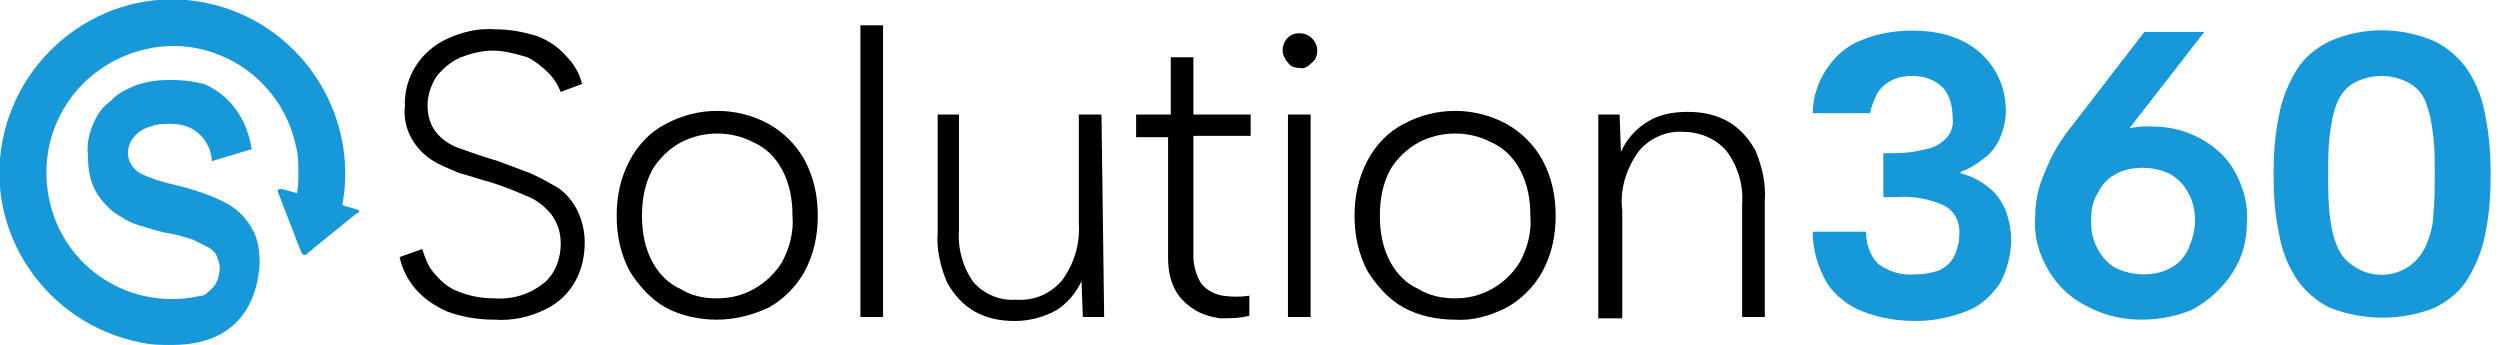 <svg xmlns="http://www.w3.org/2000/svg" xmlns:xlink="http://www.w3.org/1999/xlink" id="Ebene_1" x="0px" y="0px" viewBox="0 0 187.7 25.9" style="enable-background:new 0 0 187.7 25.9;" xml:space="preserve"><style type="text/css">	.st0{fill:#1798D8;}</style><g id="S360-Logo_white" transform="translate(0 0)">	<g>		<g id="Gruppe_340" transform="translate(0 0)">			<path id="Pfad_40391" d="M31.7,18.7c0.2,0.6,0.4,1.2,0.8,1.7c0.5,0.6,1,1.1,1.7,1.4c0.9,0.4,1.9,0.6,2.9,0.6    c1.4,0.1,2.7-0.3,3.8-1.2c0.8-0.7,1.2-1.8,1.2-2.9c0-0.8-0.2-1.5-0.7-2.2c-0.5-0.6-1.1-1.1-1.9-1.4c-0.9-0.4-1.7-0.7-2.6-1    c-0.8-0.2-1.6-0.5-2.4-0.7c-0.7-0.3-1.5-0.6-2.1-1c-0.6-0.4-1.1-0.9-1.5-1.6c-0.4-0.7-0.6-1.6-0.5-2.4c-0.1-2.2,1.2-4.2,3.2-5.1    c1.1-0.5,2.3-0.8,3.6-0.7c1.1,0,2.1,0.2,3.1,0.5c0.8,0.3,1.6,0.8,2.2,1.5c0.6,0.6,1,1.3,1.2,2.1l-1.6,0.6c-0.2-0.5-0.5-1-0.9-1.4    c-0.5-0.5-1-0.9-1.6-1.2C38.6,4,37.8,3.8,37,3.8c-0.8,0-1.6,0.2-2.4,0.5c-0.7,0.3-1.3,0.8-1.8,1.4c-0.4,0.6-0.7,1.4-0.7,2.2    c0,0.8,0.2,1.5,0.7,2.1c0.5,0.6,1.2,1,1.9,1.2c0.8,0.3,1.7,0.6,2.7,0.9c0.8,0.3,1.6,0.6,2.4,0.9c0.7,0.3,1.4,0.7,2.1,1.1    c1.3,0.9,2,2.5,2,4.1c0,1-0.2,2-0.7,2.9C42.7,22,42,22.7,41,23.2c-1.2,0.6-2.5,0.9-3.9,0.8c-1.2,0-2.4-0.2-3.5-0.6    c-0.9-0.4-1.7-0.9-2.4-1.7c-0.6-0.7-1-1.5-1.2-2.4L31.7,18.7z"></path>			<path id="Pfad_40392" d="M53.8,24c-1.3,0-2.7-0.3-3.8-0.9c-1.1-0.6-2-1.6-2.7-2.7c-0.7-1.3-1-2.7-1-4.2c0-1.5,0.3-2.9,1-4.2    c0.6-1.1,1.5-2.1,2.7-2.7c2.4-1.3,5.3-1.3,7.7,0c1.1,0.6,2.1,1.6,2.7,2.7c0.7,1.3,1,2.7,1,4.2c0,1.5-0.3,2.9-1,4.2    c-0.6,1.1-1.6,2.1-2.7,2.7C56.4,23.7,55.1,24,53.8,24 M53.8,22.4c1,0,1.9-0.2,2.8-0.7c0.9-0.5,1.6-1.2,2.1-2    c0.6-1.1,0.9-2.3,0.8-3.5c0-1.2-0.2-2.4-0.8-3.5c-0.5-0.9-1.2-1.6-2.1-2c-1.7-0.9-3.8-0.9-5.5,0c-0.9,0.5-1.6,1.2-2.1,2    c-0.6,1.1-0.8,2.3-0.8,3.5c0,1.2,0.2,2.4,0.8,3.5c0.5,0.9,1.2,1.6,2.1,2C51.9,22.2,52.8,22.4,53.8,22.4"></path>			<rect id="Rechteck_6217" x="64.6" y="1.9" width="1.7" height="21.9"></rect>			<path id="Pfad_40393" d="M82.9,23.8h-1.6l-0.1-2.7c-0.4,0.9-1.1,1.7-1.9,2.2c-0.9,0.5-2,0.8-3.1,0.8c-1.1,0-2.1-0.2-3-0.7    c-0.9-0.5-1.6-1.3-2.1-2.2c-0.5-1.2-0.8-2.5-0.7-3.7V8.6H72v8.7c-0.1,1.4,0.3,2.8,1.1,3.9c0.8,0.9,2,1.4,3.2,1.3    c1.3,0.1,2.5-0.4,3.4-1.4c0.9-1.2,1.4-2.7,1.3-4.3V8.6h1.7L82.9,23.8z"></path>			<path id="Pfad_40394" d="M87.9,8.6V4.3h1.7v4.3h4.3v1.6h-4.3v9c0,0.7,0.2,1.5,0.6,2.1c0.4,0.5,1,0.8,1.6,0.9c0.7,0.1,1.4,0.1,2,0    v1.5c-0.7,0.2-1.5,0.2-2.2,0.2c-0.7-0.1-1.4-0.3-2-0.7c-0.6-0.4-1.1-0.9-1.4-1.5c-0.4-0.8-0.5-1.6-0.5-2.4v-9h-2.4V8.6H87.9z"></path>			<path id="Pfad_40395" d="M97.6,5.1c-0.4,0-0.7-0.1-0.9-0.4c-0.2-0.2-0.4-0.6-0.4-0.9c0-0.7,0.5-1.3,1.2-1.3c0,0,0.1,0,0.1,0    c0.7,0,1.3,0.6,1.3,1.3c0,0,0,0,0,0c0,0.3-0.1,0.7-0.4,0.9C98.2,5,97.9,5.2,97.6,5.1 M96.7,8.6h1.7v15.2h-1.7V8.6z"></path>			<path id="Pfad_40396" d="M109.2,24c-1.3,0-2.7-0.3-3.8-0.9c-1.1-0.6-2-1.6-2.7-2.7c-0.7-1.3-1-2.7-1-4.2c0-1.5,0.3-2.9,1-4.2    c0.6-1.1,1.5-2.1,2.7-2.7c2.4-1.3,5.3-1.3,7.7,0c1.1,0.6,2.1,1.6,2.7,2.7c0.7,1.3,1,2.7,1,4.2c0,1.5-0.3,2.9-1,4.2    c-0.6,1.1-1.6,2.1-2.7,2.7C111.9,23.7,110.6,24.1,109.2,24 M109.2,22.4c1,0,1.9-0.2,2.8-0.7c0.9-0.5,1.6-1.2,2.1-2    c0.6-1.1,0.9-2.3,0.8-3.5c0-1.2-0.2-2.4-0.8-3.5c-0.5-0.9-1.2-1.6-2.1-2c-1.7-0.9-3.8-0.9-5.5,0c-0.9,0.5-1.6,1.2-2.1,2    c-0.6,1.1-0.8,2.3-0.8,3.5c0,1.2,0.2,2.4,0.8,3.5c0.5,0.9,1.2,1.6,2.1,2C107.3,22.2,108.3,22.4,109.2,22.4"></path>			<path id="Pfad_40397" d="M120,8.6h1.6l0.1,2.8c0.4-0.9,1.1-1.7,1.9-2.2c0.9-0.6,2-0.8,3.1-0.8c1.1,0,2.1,0.2,3,0.7    c0.9,0.5,1.6,1.3,2.1,2.2c0.5,1.2,0.8,2.5,0.7,3.8v8.7h-1.7v-8.5c0.1-1.4-0.3-2.8-1.2-4c-0.8-0.9-2-1.4-3.2-1.4    c-1.3-0.1-2.6,0.5-3.4,1.5c-0.9,1.3-1.4,2.8-1.2,4.4v8.1H120V8.6z"></path>			<path id="Pfad_40398" class="st0" d="M136.1,8.5c0-1.2,0.4-2.4,1.1-3.4c0.6-0.9,1.5-1.7,2.6-2.1c1.2-0.5,2.5-0.7,3.8-0.7    c1.3,0,2.6,0.2,3.8,0.8c2,1,3.2,3,3.2,5.2c0,0.8-0.2,1.5-0.5,2.2c-0.3,0.6-0.7,1.1-1.3,1.5c-0.5,0.4-1,0.7-1.6,0.9V13    c0.7,0.2,1.4,0.5,2,1c0.6,0.4,1,1,1.3,1.6c0.3,0.7,0.5,1.6,0.5,2.4c0,1.1-0.3,2.2-0.8,3.2c-0.6,0.9-1.4,1.7-2.4,2.1    c-1.2,0.5-2.6,0.8-3.9,0.8c-1.4,0-2.7-0.2-4-0.7c-1.1-0.4-2.1-1.2-2.7-2.1c-0.7-1.2-1.1-2.5-1.1-3.9h4c0,0.9,0.3,1.8,0.9,2.4    c0.8,0.6,1.8,0.9,2.8,0.8c0.6,0,1.2-0.1,1.8-0.3c0.4-0.2,0.8-0.5,1.1-1c0.2-0.5,0.4-1,0.4-1.6c0.1-0.9-0.3-1.9-1.2-2.3    c-1.1-0.5-2.4-0.7-3.6-0.6h-0.9v-3.3h0.9c0.8,0,1.5-0.1,2.3-0.3c0.6-0.1,1.1-0.4,1.5-0.8c0.4-0.4,0.6-1,0.5-1.6    c0-0.8-0.2-1.6-0.7-2.2c-0.6-0.6-1.4-0.9-2.3-0.9c-0.6,0-1.2,0.1-1.7,0.4c-0.4,0.2-0.8,0.6-1,1c-0.2,0.4-0.4,0.9-0.5,1.4    L136.1,8.5z"></path>			<path id="Pfad_40399" class="st0" d="M160.8,24c-1.4,0-2.8-0.3-4.1-1c-1.2-0.6-2.2-1.5-2.9-2.7c-0.7-1.2-1.1-2.5-1-3.9    c0-1.2,0.2-2.3,0.7-3.4c0.5-1.3,1.2-2.5,2.1-3.6l5.4-7h4.5l-6.3,8.1l-4,4.2c0.3-1.5,1.1-2.8,2.2-3.8c1.2-1,2.6-1.5,4.2-1.4    c1.3,0,2.5,0.3,3.6,0.9c1.1,0.6,2,1.4,2.6,2.5c0.6,1.1,1,2.4,0.9,3.7c0,1.4-0.3,2.7-1.1,3.9c-0.7,1.1-1.7,2-2.9,2.7    C163.6,23.7,162.2,24,160.8,24 M157,16.6c0,0.7,0.1,1.4,0.5,2.1c0.3,0.6,0.8,1.1,1.3,1.4c0.6,0.3,1.4,0.5,2.1,0.5    c0.7,0,1.4-0.1,2.1-0.5c0.6-0.3,1-0.8,1.3-1.4c0.3-0.7,0.5-1.4,0.5-2.1c0-0.7-0.1-1.4-0.5-2.1c-0.3-0.6-0.7-1-1.3-1.4    c-0.6-0.3-1.3-0.5-2.1-0.5c-0.7,0-1.4,0.1-2.1,0.5c-0.6,0.3-1,0.8-1.3,1.4C157.1,15.1,157,15.8,157,16.6"></path>			<path id="Pfad_40400" class="st0" d="M170.7,13.1c0-1.5,0.1-3,0.4-4.4c0.2-1.2,0.7-2.4,1.3-3.4c0.6-1,1.5-1.7,2.5-2.2    c2.5-1.1,5.3-1.1,7.9,0c1,0.5,1.9,1.3,2.5,2.2c0.7,1.1,1.1,2.2,1.3,3.4c0.3,1.5,0.4,2.9,0.4,4.4c0,1.5-0.1,3-0.4,4.4    c-0.2,1.2-0.7,2.4-1.3,3.4c-0.6,1-1.5,1.7-2.5,2.2c-2.5,1-5.3,1-7.9,0c-1-0.5-1.9-1.3-2.5-2.2c-0.7-1.1-1.1-2.2-1.3-3.4    C170.8,16.1,170.7,14.6,170.7,13.1 M182.8,13.1c0-1,0-1.9-0.1-2.8c-0.1-0.8-0.2-1.6-0.5-2.4c-0.2-0.7-0.6-1.2-1.2-1.6    c-1.4-0.8-3-0.8-4.4,0c-0.6,0.4-1,1-1.2,1.6c-0.3,0.8-0.4,1.6-0.5,2.4c-0.1,0.9-0.1,1.8-0.1,2.8c0,1,0,2,0.1,2.9    c0.1,0.8,0.2,1.6,0.5,2.3c0.2,0.6,0.6,1.2,1.2,1.6c1.6,1.2,3.9,0.9,5.1-0.7c0.2-0.3,0.4-0.6,0.5-0.9c0.3-0.7,0.5-1.5,0.5-2.3    C182.8,15.1,182.8,14.2,182.8,13.1"></path>			<path id="Pfad_40401" class="st0" d="M26.7,15.7l-1-0.3c1.3-7-3.3-13.8-10.3-15.2S1.6,3.5,0.2,10.5s3.3,13.8,10.3,15.2    c0.8,0.2,1.6,0.2,2.4,0.2l0,0c6.2,0,6.5-5,6.6-6.1c0-0.8-0.1-1.6-0.4-2.3c-0.3-0.6-0.7-1.2-1.3-1.7c-0.6-0.5-1.3-0.8-2-1.1    c-0.8-0.3-1.7-0.6-2.6-0.8c-0.9-0.2-1.9-0.5-2.7-0.9c-0.5-0.3-0.9-0.9-0.9-1.5c0-0.3,0.1-0.7,0.3-1c0.2-0.3,0.4-0.5,0.7-0.7    c0.3-0.2,0.7-0.3,1-0.4c0.4-0.1,0.8-0.1,1.2-0.1c0.8,0,1.6,0.2,2.2,0.8c0.5,0.5,0.9,1.2,0.9,2l3-0.9c-0.1-0.7-0.3-1.3-0.6-2    c-0.3-0.6-0.7-1.2-1.2-1.7c-0.5-0.5-1.1-0.9-1.8-1.2C14.5,6.1,13.7,6,12.8,6c-0.9,0-1.7,0.1-2.6,0.4C9.5,6.7,8.8,7,8.3,7.6    C7.7,8,7.3,8.6,7,9.3c-0.3,0.7-0.5,1.5-0.4,2.3c0,0.9,0.1,1.8,0.5,2.6c0.3,0.6,0.8,1.2,1.4,1.7c0.6,0.4,1.2,0.8,1.9,1    c0.7,0.2,1.5,0.5,2.2,0.6c0.6,0.1,1.3,0.3,1.9,0.5c0.4,0.2,0.8,0.4,1.2,0.6c0.3,0.2,0.5,0.4,0.6,0.7c0.1,0.3,0.2,0.5,0.2,0.8    c0,0.4-0.1,0.8-0.3,1.2c-0.2,0.3-0.5,0.6-0.8,0.8c-0.1,0.1-0.2,0.1-0.3,0.1C9.9,23.4,4.8,20.2,3.7,15S5.8,4.9,10.9,3.7    s10.2,2.1,11.3,7.2c0.2,0.7,0.2,1.4,0.2,2.1c0,0.5,0,1-0.1,1.5l-1.1-0.3c0,0-0.5-0.1-0.3,0.3l1.7,4.4c0.1,0.2,0.2,0.3,0.4,0.2    c0.1,0,0.1,0,0.1-0.1l3.7-3C26.8,16.1,27.2,15.8,26.7,15.7"></path>		</g>	</g></g></svg>